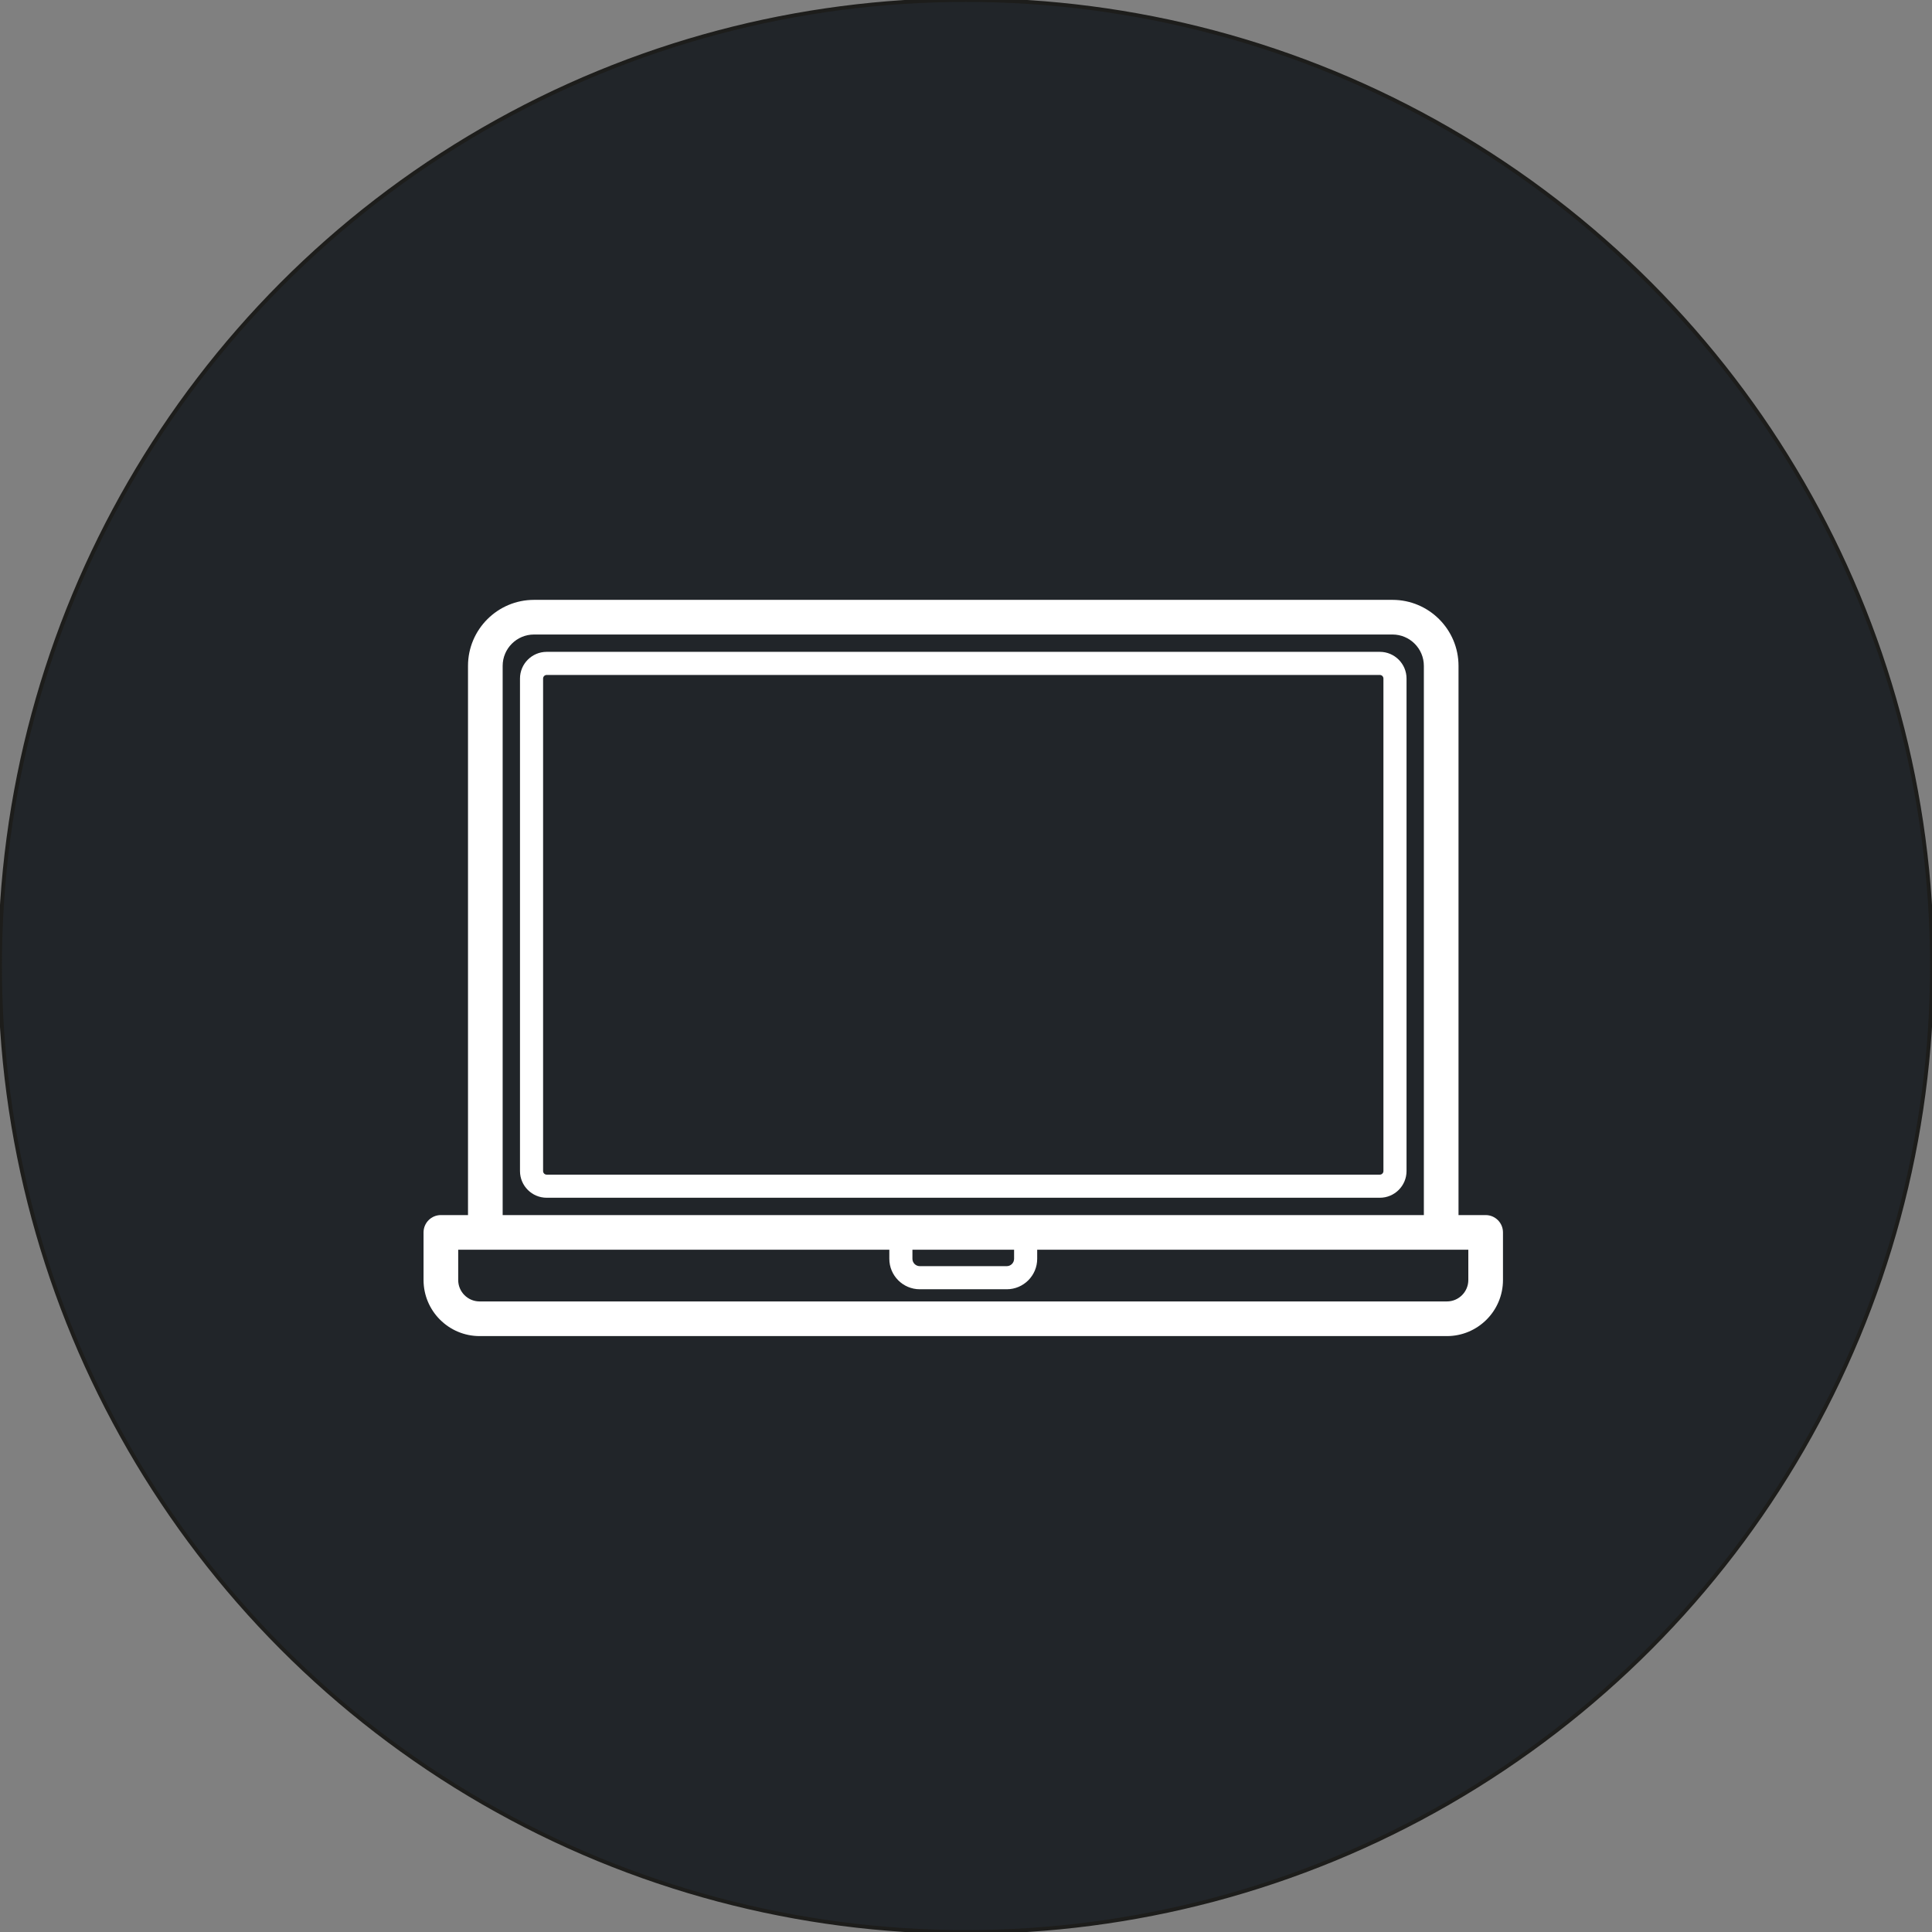 <?xml version="1.0" encoding="utf-8"?>
<!-- Generator: Adobe Illustrator 17.0.0, SVG Export Plug-In . SVG Version: 6.00 Build 0)  -->
<!DOCTYPE svg PUBLIC "-//W3C//DTD SVG 1.1//EN" "http://www.w3.org/Graphics/SVG/1.1/DTD/svg11.dtd">
<svg version="1.1" xmlns:x="http://ns.adobe.com/Extensibility/1.0/" xmlns:i="http://ns.adobe.com/AdobeIllustrator/10.0/" xmlns:graph="http://ns.adobe.com/Graphs/1.0/"
	 xmlns="http://www.w3.org/2000/svg" xmlns:xlink="http://www.w3.org/1999/xlink" x="0px" y="0px" width="500px" height="500px"
	 viewBox="0 0 500 500" enable-background="new 0 0 500 500" xml:space="preserve">
<rect x="0" y="0" width="500" height="500" fill="#808080" stroke="none"/>
<g id="Ebene_1">
</g>
<g id="Ebene_2">
	<circle fill="#212529" stroke="#1D1D1B" stroke-miterlimit="10" cx="250" cy="250" r="250"/>
</g>
<g id="Raster" display="none">
	<line display="inline" fill="#FF0000" stroke="#FF0000" stroke-miterlimit="10" x1="-69" y1="100.751" x2="572" y2="100.751"/>
	<line display="inline" fill="#FF0000" stroke="#FF0000" stroke-miterlimit="10" x1="-69" y1="400.252" x2="572" y2="400.252"/>
	<line display="inline" fill="none" stroke="#FF0000" stroke-miterlimit="10" x1="101.268" y1="-68" x2="101.268" y2="587"/>
	<line display="inline" fill="none" stroke="#FF0000" stroke-miterlimit="10" x1="400.77" y1="-68" x2="400.77" y2="587"/>
</g>
<g id="Raster_inner" display="none">
	<line display="inline" fill="none" stroke="#FF0000" stroke-miterlimit="10" x1="138" y1="-68" x2="138" y2="587"/>
	<line display="inline" fill="none" stroke="#FF0000" stroke-miterlimit="10" x1="364" y1="-68" x2="364" y2="587"/>
	<line display="inline" fill="none" stroke="#FF0000" stroke-miterlimit="10" x1="-66.774" y1="135" x2="572" y2="135"/>
	<line display="inline" fill="none" stroke="#FF0000" stroke-miterlimit="10" x1="-66.774" y1="364" x2="572" y2="364"/>
</g>
<g id="Laptop">
	<g>
		<path fill="#FFFFFF" d="M357.104,168.697H141.48c-3.808,0-6.907,3.098-6.907,6.906V303.07c0,3.808,3.099,6.906,6.907,6.906
			h215.624c3.807,0,6.906-3.098,6.906-6.906V175.604C364.009,171.796,360.911,168.697,357.104,168.697z M358.03,303.07
			c0,0.512-0.416,0.926-0.926,0.926H141.48c-0.512,0-0.927-0.416-0.927-0.926V175.604c0-0.512,0.416-0.926,0.927-0.926h215.624
			c0.511,0,0.926,0.416,0.926,0.926V303.07z"/>
		<path fill="#FFFFFF" d="M384.485,314.461h-7.022V172.325c0-9.419-7.662-17.081-17.081-17.081H138.201
			c-9.419,0-17.081,7.662-17.081,17.081V314.46h-7.023c-2.477,0-4.484,2.008-4.484,4.484v12.321c0,8.003,6.511,14.513,14.513,14.513
			h250.33c8.003,0,14.513-6.511,14.513-14.513v-12.321C388.969,316.469,386.962,314.461,384.485,314.461z M130.088,172.325
			c0-4.473,3.639-8.113,8.113-8.113h222.18c4.473,0,8.112,3.639,8.112,8.113V314.46H130.088
			C130.088,314.461,130.088,172.325,130.088,172.325z M236.137,323.431h26.309v2.345c0,1.049-0.854,1.904-1.904,1.904H238.04
			c-1.05,0-1.904-0.854-1.904-1.904L236.137,323.431L236.137,323.431z M380.001,331.266c0,3.057-2.486,5.544-5.544,5.544H124.126
			c-3.057,0-5.544-2.487-5.544-5.544v-7.835h7.022h104.553v2.345c0,4.347,3.537,7.883,7.883,7.883h22.502
			c4.347,0,7.883-3.537,7.883-7.883v-2.345h104.553h7.022V331.266L380.001,331.266z"/>
	</g>
</g>
</svg>
